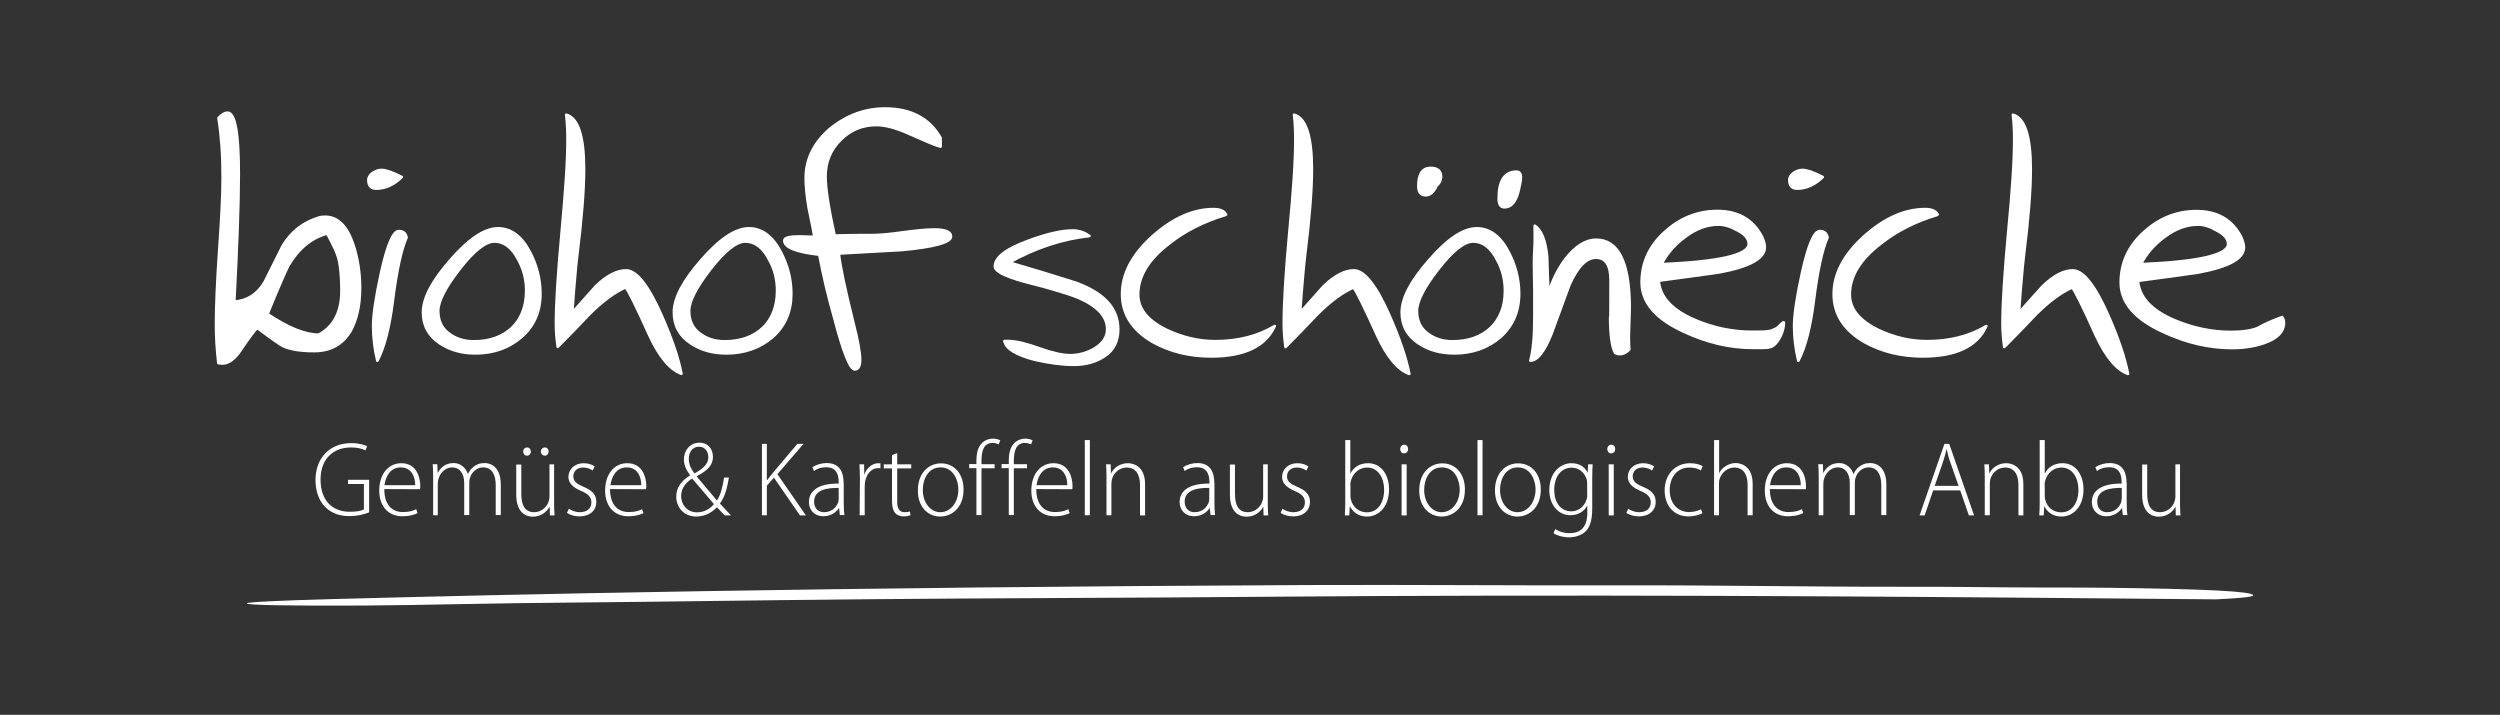 <?xml version="1.0" encoding="utf-8"?>
<!-- Generator: Adobe Illustrator 24.0.3, SVG Export Plug-In . SVG Version: 6.00 Build 0)  -->
<svg version="1.1" id="Ebene_1" xmlns="http://www.w3.org/2000/svg" xmlns:xlink="http://www.w3.org/1999/xlink" x="0px" y="0px"
	 viewBox="0 0 172.98 49.46" style="enable-background:new 0 0 172.98 49.46;" xml:space="preserve">
<rect x="0" y="0" width="172.98" height="49.46" fill="#333333" stroke="none"/>
<style type="text/css">
	.st0{clip-path:url(#SVGID_2_);}
	.st1{opacity:0.88;clip-path:url(#SVGID_4_);}
	.st2{clip-path:url(#SVGID_4_);fill:#FFFFFF;}
	.st3{clip-path:url(#SVGID_4_);fill:none;stroke:#FFFFFF;stroke-width:0.184;stroke-linecap:round;stroke-linejoin:round;}
</style>
<g>
	<defs>
		<rect id="SVGID_1_" x="0" y="0" width="172.98" height="49.46"/>
	</defs>
	<clipPath id="SVGID_2_">
		<use xlink:href="#SVGID_1_"  style="overflow:visible;"/>
	</clipPath>
	<g class="st0">
		<defs>
			<rect id="SVGID_3_" x="0" y="0" width="172.98" height="49.46"/>
		</defs>
		<clipPath id="SVGID_4_">
			<use xlink:href="#SVGID_3_"  style="overflow:visible;"/>
		</clipPath>
		<g class="st1">
			<g>
				<defs>
					<rect id="SVGID_5_" x="-9" y="-7" width="190.98" height="57.46"/>
				</defs>
				<clipPath id="SVGID_6_">
					<use xlink:href="#SVGID_5_"  style="overflow:visible;"/>
				</clipPath>
			</g>
		</g>
		<path class="st2" d="M150.87,32.13h-0.35v2.22c0,0.14-0.03,0.27-0.07,0.38c-0.12,0.34-0.48,0.71-0.99,0.71
			c-0.68,0-0.89-0.54-0.89-1.29v-2.01h-0.35v2.08c0,1.27,0.68,1.53,1.15,1.53c0.6,0,0.98-0.37,1.15-0.68h0.01l0.02,0.59h0.32
			c-0.02-0.26-0.03-0.54-0.03-0.87V32.13z M146.8,34.53c0,0.06-0.01,0.13-0.03,0.21c-0.12,0.35-0.44,0.7-0.99,0.7
			c-0.35,0-0.67-0.22-0.67-0.73c0-0.86,0.99-0.96,1.7-0.95V34.53z M147.14,33.41c0-0.65-0.21-1.37-1.17-1.37
			c-0.32,0-0.69,0.09-0.99,0.29l0.11,0.26c0.24-0.18,0.54-0.26,0.84-0.26c0.8-0.01,0.87,0.66,0.87,1.03v0.1
			c-1.36-0.01-2.06,0.46-2.06,1.29c0,0.48,0.33,0.97,1.01,0.97c0.53,0,0.9-0.3,1.07-0.57h0.01l0.05,0.49h0.32
			c-0.04-0.26-0.05-0.56-0.05-0.83V33.41z M141.47,33.57c0-0.12,0.01-0.21,0.04-0.3c0.15-0.57,0.62-0.92,1.12-0.92
			c0.77,0,1.18,0.72,1.18,1.53c0,0.9-0.43,1.57-1.2,1.57c-0.51,0-0.96-0.32-1.1-0.88c-0.02-0.08-0.03-0.17-0.03-0.25V33.57z
			 M141.13,34.85c0,0.25-0.01,0.57-0.03,0.81h0.31l0.03-0.62h0.01c0.26,0.46,0.65,0.7,1.2,0.7c0.74,0,1.51-0.61,1.51-1.88
			c0-1.08-0.6-1.81-1.44-1.81c-0.58,0-1,0.26-1.23,0.71h-0.01v-2.31h-0.35V34.85z M137.33,35.65h0.35v-2.19
			c0-0.11,0.02-0.23,0.04-0.31c0.13-0.46,0.54-0.8,1.01-0.8c0.7,0,0.93,0.57,0.93,1.2v2.11H140V33.5c0-1.27-0.84-1.45-1.18-1.45
			c-0.56,0-0.98,0.31-1.17,0.7h-0.01l-0.02-0.62h-0.32c0.02,0.27,0.03,0.51,0.03,0.84V35.65z M133.86,33.63l0.57-1.64
			c0.11-0.32,0.18-0.59,0.25-0.89h0.02c0.07,0.29,0.12,0.56,0.25,0.9l0.57,1.62H133.86z M135.63,33.93l0.6,1.73h0.36l-1.72-4.95
			h-0.33l-1.72,4.95h0.35l0.59-1.73H135.63z M125.81,35.65h0.35v-2.18c0-0.12,0.02-0.23,0.05-0.34c0.12-0.42,0.49-0.79,0.94-0.79
			c0.56,0,0.84,0.46,0.84,1.08v2.22h0.35v-2.26c0-0.13,0.02-0.25,0.06-0.35c0.12-0.37,0.47-0.69,0.89-0.69
			c0.6,0,0.88,0.48,0.88,1.23v2.07h0.35v-2.11c0-1.29-0.76-1.49-1.11-1.49c-0.35,0-0.59,0.1-0.8,0.28c-0.13,0.1-0.26,0.26-0.36,0.47
			h-0.01c-0.15-0.44-0.51-0.75-0.98-0.75c-0.56,0-0.89,0.29-1.1,0.68h-0.01l-0.02-0.6h-0.32c0.02,0.27,0.03,0.51,0.03,0.84V35.65z
			 M122.47,33.57c0.07-0.55,0.38-1.23,1.12-1.23c0.79,0,1.01,0.7,1.01,1.23H122.47z M124.95,33.85c0.01-0.07,0.01-0.12,0.01-0.22
			c0-0.52-0.21-1.58-1.32-1.58c-0.88,0-1.53,0.73-1.53,1.9c0,1.04,0.6,1.77,1.59,1.77c0.57,0,0.93-0.14,1.07-0.22l-0.09-0.27
			c-0.19,0.1-0.45,0.2-0.93,0.2c-0.68,0-1.29-0.43-1.29-1.59L124.95,33.85z M118.59,35.65h0.35v-2.17c0-0.14,0.01-0.23,0.04-0.34
			c0.15-0.44,0.54-0.79,1.02-0.79c0.68,0,0.92,0.57,0.92,1.18v2.12h0.35v-2.17c0-1.26-0.84-1.44-1.17-1.44
			c-0.26,0-0.49,0.08-0.68,0.2c-0.2,0.12-0.37,0.29-0.46,0.49h-0.01v-2.28h-0.35V35.65z M117.7,35.24
			c-0.18,0.08-0.44,0.19-0.83,0.19c-0.78,0-1.34-0.6-1.34-1.52c0-0.82,0.46-1.56,1.37-1.56c0.37,0,0.62,0.1,0.79,0.2l0.12-0.29
			c-0.13-0.1-0.47-0.21-0.87-0.21c-1.03,0-1.76,0.78-1.76,1.88c0,1.07,0.65,1.8,1.64,1.8c0.48,0,0.82-0.14,0.98-0.22L117.7,35.24z
			 M112.53,35.49c0.23,0.15,0.54,0.24,0.87,0.24c0.7,0,1.16-0.4,1.16-1.01c0-0.54-0.34-0.81-0.89-1.04c-0.47-0.2-0.7-0.37-0.7-0.73
			c0-0.32,0.24-0.6,0.67-0.6c0.33,0,0.55,0.12,0.67,0.21l0.14-0.29c-0.18-0.12-0.44-0.22-0.76-0.22c-0.65,0-1.06,0.44-1.06,0.95
			c0,0.43,0.32,0.73,0.88,0.97c0.49,0.21,0.71,0.42,0.71,0.8c0,0.37-0.26,0.67-0.8,0.67c-0.31,0-0.58-0.12-0.76-0.24L112.53,35.49z
			 M111.48,31.37c0.18,0,0.28-0.14,0.28-0.3c0-0.17-0.1-0.3-0.27-0.3c-0.16,0-0.28,0.14-0.28,0.3
			C111.21,31.23,111.32,31.37,111.48,31.37L111.48,31.37z M111.66,32.13h-0.35v3.53h0.35V32.13z M109.83,34.22
			c0,0.12-0.02,0.25-0.06,0.37c-0.18,0.51-0.6,0.79-1.04,0.79c-0.78,0-1.19-0.66-1.19-1.48c0-0.93,0.49-1.54,1.2-1.54
			c0.56,0,0.9,0.38,1.04,0.79c0.03,0.1,0.04,0.21,0.04,0.33V34.22z M110.17,33.06c0-0.4,0.01-0.67,0.03-0.93h-0.32l-0.02,0.57h-0.01
			c-0.13-0.28-0.46-0.65-1.12-0.65c-0.74,0-1.53,0.62-1.53,1.87c0,0.98,0.61,1.73,1.45,1.73c0.6,0,0.99-0.31,1.17-0.66h0.01v0.49
			c0,1.04-0.51,1.41-1.22,1.41c-0.43,0-0.77-0.13-1-0.28l-0.12,0.28c0.26,0.18,0.68,0.29,1.07,0.29s0.85-0.12,1.15-0.41
			c0.28-0.28,0.46-0.71,0.46-1.63V33.06z M105,35.44c-0.71,0-1.21-0.7-1.21-1.54c0-0.74,0.38-1.56,1.23-1.56
			c0.9,0,1.23,0.9,1.23,1.53C106.24,34.74,105.72,35.44,105,35.44L105,35.44z M105,35.74c0.75,0,1.61-0.56,1.61-1.87
			c0-1.1-0.65-1.81-1.57-1.81c-0.84,0-1.6,0.65-1.6,1.87C103.44,35.05,104.12,35.74,105,35.74L105,35.74z M102.23,35.65h0.35v-5.2
			h-0.35V35.65z M99.75,35.44c-0.7,0-1.21-0.7-1.21-1.54c0-0.74,0.37-1.56,1.23-1.56c0.9,0,1.23,0.9,1.23,1.53
			C101,34.74,100.48,35.44,99.75,35.44L99.75,35.44z M99.75,35.74c0.75,0,1.61-0.56,1.61-1.87c0-1.1-0.65-1.81-1.56-1.81
			c-0.84,0-1.6,0.65-1.6,1.87C98.19,35.05,98.88,35.74,99.75,35.74L99.75,35.74z M97.15,31.37c0.18,0,0.28-0.14,0.28-0.3
			c0-0.17-0.1-0.3-0.27-0.3c-0.16,0-0.28,0.14-0.28,0.3C96.88,31.23,96.99,31.37,97.15,31.37L97.15,31.37z M97.33,32.13h-0.35v3.53
			h0.35V32.13z M93.43,33.57c0-0.12,0.01-0.21,0.04-0.3c0.15-0.57,0.62-0.92,1.12-0.92c0.77,0,1.18,0.72,1.18,1.53
			c0,0.9-0.43,1.57-1.2,1.57c-0.51,0-0.95-0.32-1.1-0.88c-0.02-0.08-0.03-0.17-0.03-0.25V33.57z M93.08,34.85
			c0,0.25-0.01,0.57-0.03,0.81h0.31l0.03-0.62h0.01c0.26,0.46,0.65,0.7,1.2,0.7c0.74,0,1.51-0.61,1.51-1.88
			c0-1.08-0.6-1.81-1.44-1.81c-0.58,0-1,0.26-1.23,0.71h-0.01v-2.31h-0.35V34.85z M88.61,35.49c0.23,0.15,0.54,0.24,0.87,0.24
			c0.7,0,1.16-0.4,1.16-1.01c0-0.54-0.35-0.81-0.89-1.04c-0.47-0.2-0.7-0.37-0.7-0.73c0-0.32,0.24-0.6,0.67-0.6
			c0.33,0,0.55,0.12,0.67,0.21l0.14-0.29c-0.18-0.12-0.44-0.22-0.76-0.22c-0.65,0-1.06,0.44-1.06,0.95c0,0.43,0.31,0.73,0.87,0.97
			c0.49,0.21,0.71,0.42,0.71,0.8c0,0.37-0.26,0.67-0.8,0.67c-0.31,0-0.58-0.12-0.76-0.24L88.61,35.49z M87.74,32.13H87.4v2.22
			c0,0.14-0.03,0.27-0.07,0.38c-0.12,0.34-0.49,0.71-0.99,0.71c-0.68,0-0.89-0.54-0.89-1.29v-2.01H85.1v2.08
			c0,1.27,0.68,1.53,1.15,1.53c0.6,0,0.99-0.37,1.15-0.68h0.01l0.02,0.59h0.32c-0.02-0.26-0.03-0.54-0.03-0.87V32.13z M83.67,34.53
			c0,0.06-0.01,0.13-0.03,0.21c-0.12,0.35-0.44,0.7-0.99,0.7c-0.35,0-0.68-0.22-0.68-0.73c0-0.86,0.99-0.96,1.7-0.95V34.53z
			 M84.02,33.41c0-0.65-0.21-1.37-1.17-1.37c-0.32,0-0.69,0.09-0.99,0.29l0.11,0.26c0.24-0.18,0.54-0.26,0.84-0.26
			c0.8-0.01,0.87,0.66,0.87,1.03v0.1c-1.36-0.01-2.06,0.46-2.06,1.29c0,0.48,0.33,0.97,1.01,0.97c0.53,0,0.9-0.3,1.07-0.57h0.01
			l0.05,0.49h0.32c-0.04-0.26-0.05-0.56-0.05-0.83V33.41z M76.55,35.65h0.35v-2.19c0-0.11,0.02-0.23,0.04-0.31
			c0.13-0.46,0.54-0.8,1.01-0.8c0.7,0,0.93,0.57,0.93,1.2v2.11h0.35V33.5c0-1.27-0.84-1.45-1.18-1.45c-0.56,0-0.98,0.31-1.17,0.7
			h-0.01l-0.02-0.62h-0.32c0.02,0.27,0.03,0.51,0.03,0.84V35.65z M75.06,35.65h0.35v-5.2h-0.35V35.65z M71.72,33.57
			c0.07-0.55,0.38-1.23,1.12-1.23c0.79,0,1.01,0.7,1.01,1.23H71.72z M74.2,33.85c0.01-0.07,0.01-0.12,0.01-0.22
			c0-0.52-0.21-1.58-1.32-1.58c-0.88,0-1.53,0.73-1.53,1.9c0,1.04,0.6,1.77,1.59,1.77c0.57,0,0.93-0.14,1.06-0.22l-0.09-0.27
			c-0.19,0.1-0.45,0.2-0.93,0.2c-0.68,0-1.29-0.43-1.29-1.59L74.2,33.85z M70.15,35.65v-3.25h0.91v-0.28h-0.91v-0.21
			c0-0.66,0.13-1.26,0.76-1.26c0.21,0,0.34,0.05,0.43,0.09l0.11-0.27c-0.1-0.06-0.29-0.12-0.51-0.12c-0.26,0-0.54,0.09-0.76,0.31
			c-0.29,0.29-0.38,0.72-0.38,1.25v0.2h-0.5v0.28h0.5v3.25H70.15z M67.91,35.65v-3.25h0.91v-0.28h-0.91v-0.21
			c0-0.66,0.13-1.26,0.76-1.26c0.21,0,0.34,0.05,0.43,0.09l0.11-0.27c-0.1-0.06-0.29-0.12-0.51-0.12c-0.26,0-0.54,0.09-0.76,0.31
			c-0.29,0.29-0.38,0.72-0.38,1.25v0.2h-0.5v0.28h0.5v3.25H67.91z M65.06,35.44c-0.71,0-1.21-0.7-1.21-1.54
			c0-0.74,0.37-1.56,1.23-1.56c0.9,0,1.23,0.9,1.23,1.53C66.31,34.74,65.79,35.44,65.06,35.44L65.06,35.44z M65.06,35.74
			c0.75,0,1.61-0.56,1.61-1.87c0-1.1-0.65-1.81-1.56-1.81c-0.84,0-1.6,0.65-1.6,1.87C63.5,35.05,64.18,35.74,65.06,35.74
			L65.06,35.74z M61.72,31.49v0.64h-0.57v0.28h0.57v2.24c0,0.37,0.06,0.65,0.21,0.84c0.14,0.16,0.35,0.24,0.6,0.24
			c0.2,0,0.36-0.04,0.47-0.08l-0.04-0.26c-0.09,0.03-0.21,0.05-0.38,0.05c-0.35,0-0.5-0.26-0.5-0.72v-2.31h0.97v-0.28h-0.97v-0.78
			L61.72,31.49z M59.48,35.65h0.35v-1.96c0-0.11,0.01-0.23,0.02-0.33c0.1-0.55,0.43-0.97,0.91-0.97c0.06,0,0.1,0,0.16,0.01v-0.34
			c-0.04-0.01-0.09-0.01-0.13-0.01c-0.47,0-0.83,0.35-0.98,0.78H59.8l-0.01-0.7h-0.32c0.01,0.33,0.03,0.69,0.03,1.03L59.48,35.65z
			 M58.03,34.53c0,0.06-0.01,0.13-0.03,0.21c-0.12,0.35-0.44,0.7-0.99,0.7c-0.35,0-0.68-0.22-0.68-0.73c0-0.86,0.99-0.96,1.7-0.95
			V34.53z M58.37,33.41c0-0.65-0.21-1.37-1.17-1.37c-0.32,0-0.69,0.09-0.99,0.29l0.11,0.26c0.24-0.18,0.54-0.26,0.84-0.26
			c0.8-0.01,0.87,0.66,0.87,1.03v0.1c-1.36-0.01-2.06,0.46-2.06,1.29c0,0.48,0.33,0.97,1.01,0.97c0.53,0,0.9-0.3,1.07-0.57h0.01
			l0.05,0.49h0.32c-0.04-0.26-0.05-0.56-0.05-0.83V33.41z M52.72,35.65h0.34V33.6l0.49-0.55l1.8,2.61h0.41l-1.97-2.85l1.81-2.1
			h-0.43l-1.67,1.98c-0.13,0.16-0.27,0.33-0.41,0.52h-0.03v-2.5h-0.34V35.65z M48.36,30.91c0.46,0,0.65,0.38,0.65,0.73
			c0,0.49-0.39,0.8-0.96,1.12c-0.21-0.29-0.39-0.59-0.39-1C47.66,31.3,47.9,30.91,48.36,30.91L48.36,30.91z M48.22,35.45
			c-0.63,0-1.09-0.49-1.09-1.14c0-0.63,0.46-1.01,0.76-1.2c0.59,0.7,1.2,1.39,1.51,1.77C49.13,35.21,48.72,35.45,48.22,35.45
			L48.22,35.45z M50.57,35.65c-0.31-0.34-0.54-0.57-0.76-0.81c0.32-0.42,0.51-1.04,0.62-1.8H50.1c-0.1,0.68-0.24,1.2-0.49,1.59
			c-0.39-0.45-0.93-1.1-1.4-1.66v-0.02c0.81-0.42,1.12-0.81,1.12-1.34c0-0.61-0.41-0.98-0.92-0.98c-0.7,0-1.09,0.57-1.09,1.16
			c0,0.36,0.15,0.72,0.43,1.09l-0.01,0.02c-0.55,0.34-0.95,0.8-0.95,1.46c0,0.76,0.55,1.38,1.37,1.38c0.5,0,0.98-0.17,1.45-0.64
			c0.24,0.25,0.38,0.4,0.53,0.56H50.57z M42.24,33.57c0.07-0.55,0.38-1.23,1.12-1.23c0.79,0,1.01,0.7,1.01,1.23H42.24z M44.71,33.85
			c0.01-0.07,0.01-0.12,0.01-0.22c0-0.52-0.21-1.58-1.32-1.58c-0.88,0-1.53,0.73-1.53,1.9c0,1.04,0.6,1.77,1.59,1.77
			c0.57,0,0.92-0.14,1.06-0.22l-0.09-0.27c-0.19,0.1-0.45,0.2-0.93,0.2c-0.68,0-1.29-0.43-1.29-1.59L44.71,33.85z M39.23,35.49
			c0.23,0.15,0.54,0.24,0.87,0.24c0.7,0,1.16-0.4,1.16-1.01c0-0.54-0.34-0.81-0.89-1.04c-0.47-0.2-0.7-0.37-0.7-0.73
			c0-0.32,0.24-0.6,0.67-0.6c0.33,0,0.55,0.12,0.67,0.21l0.14-0.29c-0.18-0.12-0.44-0.22-0.76-0.22c-0.65,0-1.06,0.44-1.06,0.95
			c0,0.43,0.32,0.73,0.88,0.97c0.49,0.21,0.71,0.42,0.71,0.8c0,0.37-0.26,0.67-0.8,0.67c-0.31,0-0.58-0.12-0.76-0.24L39.23,35.49z
			 M37.69,31.53c0.17,0,0.27-0.14,0.27-0.29c0-0.16-0.11-0.28-0.26-0.28c-0.15,0-0.28,0.13-0.28,0.28
			C37.42,31.39,37.53,31.53,37.69,31.53L37.69,31.53z M36.47,31.53c0.16,0,0.26-0.14,0.26-0.29c0-0.16-0.11-0.28-0.26-0.28
			c-0.16,0-0.27,0.13-0.27,0.28C36.2,31.39,36.3,31.53,36.47,31.53L36.47,31.53z M38.37,32.13h-0.35v2.22
			c0,0.14-0.03,0.27-0.07,0.38c-0.12,0.34-0.48,0.71-0.99,0.71c-0.68,0-0.89-0.54-0.89-1.29v-2.01h-0.35v2.08
			c0,1.27,0.68,1.53,1.15,1.53c0.6,0,0.98-0.37,1.15-0.68h0.01l0.02,0.59h0.32c-0.02-0.26-0.03-0.54-0.03-0.87V32.13z M29.94,35.65
			h0.35v-2.18c0-0.12,0.02-0.23,0.05-0.34c0.12-0.42,0.49-0.79,0.94-0.79c0.56,0,0.84,0.46,0.84,1.08v2.22h0.35v-2.26
			c0-0.13,0.02-0.25,0.06-0.35c0.12-0.37,0.47-0.69,0.89-0.69c0.6,0,0.88,0.48,0.88,1.23v2.07h0.35v-2.11
			c0-1.29-0.76-1.49-1.11-1.49c-0.35,0-0.59,0.1-0.8,0.28c-0.13,0.1-0.26,0.26-0.36,0.47h-0.01c-0.15-0.44-0.51-0.75-0.98-0.75
			c-0.56,0-0.89,0.29-1.1,0.68h-0.01l-0.02-0.6h-0.32c0.02,0.27,0.03,0.51,0.03,0.84V35.65z M26.6,33.57
			c0.07-0.55,0.38-1.23,1.12-1.23c0.79,0,1.01,0.7,1.01,1.23H26.6z M29.07,33.85c0.01-0.07,0.01-0.12,0.01-0.22
			c0-0.52-0.21-1.58-1.31-1.58c-0.88,0-1.53,0.73-1.53,1.9c0,1.04,0.6,1.77,1.59,1.77c0.57,0,0.93-0.14,1.06-0.22l-0.09-0.27
			c-0.19,0.1-0.45,0.2-0.93,0.2c-0.68,0-1.28-0.43-1.28-1.59L29.07,33.85z M25.53,33.2h-1.45v0.29h1.1v1.76
			c-0.17,0.09-0.48,0.16-0.97,0.16c-1.23,0-2.03-0.79-2.03-2.23c0-1.38,0.83-2.22,2.11-2.22c0.45,0,0.76,0.09,1,0.2l0.11-0.29
			c-0.18-0.09-0.59-0.21-1.09-0.21c-1.57,0-2.48,1.11-2.48,2.55c0,0.82,0.27,1.48,0.67,1.87c0.48,0.47,1.06,0.63,1.67,0.63
			c0.63,0,1.12-0.16,1.37-0.26V33.2z"/>
		<path class="st2" d="M23.63,20.11c0,1.47-0.53,2.49-1.58,3.05c-0.94,0-2.12-0.48-3.54-1.43c0.38-0.93,0.69-1.68,0.93-2.23
			c0.24-0.55,0.41-0.92,0.5-1.1c0.71-1.21,1.61-1.95,2.7-2.24c0.22,0.41,0.4,0.77,0.54,1.07c0.14,0.31,0.23,0.57,0.28,0.8
			c0.05,0.23,0.09,0.51,0.12,0.86C23.61,19.23,23.63,19.64,23.63,20.11 M24.91,19.93c0-1.08-0.16-2.09-0.47-3.02
			c-0.43-1.28-1.08-1.91-1.94-1.91c-0.18,0-0.34,0.02-0.45,0.06c-1.06,0.32-1.89,0.97-2.48,1.94c-0.21,0.42-0.42,0.84-0.63,1.26
			c-0.21,0.42-0.42,0.84-0.63,1.26c-0.5,0.84-1.2,1.29-2.1,1.35c0.2-3.84,0.31-6.8,0.31-8.88c0-2.79-0.26-4.19-0.77-4.19
			c-0.2,0-0.41,0.12-0.63,0.37c0.1,0.61,0.17,1.26,0.22,1.95c0.05,0.69,0.07,1.42,0.07,2.21c0,0.56-0.02,1.25-0.06,2.08
			c-0.04,0.83-0.1,1.81-0.18,2.93c-0.15,2.22-0.22,3.89-0.22,5.01c0,0.5,0.01,0.98,0.04,1.43c0.03,0.46,0.07,0.91,0.12,1.34
			c0.05,0.01,0.1,0.02,0.15,0.02c0.05,0,0.1,0.01,0.15,0.01c0.42,0,0.85-0.33,1.28-0.98c0.57-0.85,0.94-1.34,1.11-1.48
			c0.5,0.37,0.89,0.66,1.19,0.87c0.3,0.21,0.5,0.34,0.61,0.39c0.47,0.22,1.18,0.34,2.15,0.34c1.12,0,1.96-0.47,2.51-1.4
			C24.69,22.11,24.91,21.13,24.91,19.93"/>
		<path class="st3" d="M23.63,20.11c0,1.47-0.53,2.49-1.58,3.05c-0.94,0-2.12-0.48-3.54-1.43c0.38-0.93,0.69-1.68,0.93-2.23
			c0.24-0.55,0.41-0.92,0.5-1.1c0.71-1.21,1.61-1.95,2.7-2.24c0.22,0.41,0.4,0.77,0.54,1.07c0.14,0.31,0.23,0.57,0.28,0.8
			c0.05,0.23,0.09,0.51,0.12,0.86C23.61,19.23,23.63,19.64,23.63,20.11z M24.91,19.93c0-1.08-0.16-2.09-0.47-3.02
			c-0.43-1.28-1.08-1.91-1.94-1.91c-0.18,0-0.34,0.02-0.45,0.06c-1.06,0.32-1.89,0.97-2.48,1.94c-0.21,0.42-0.42,0.84-0.63,1.26
			c-0.21,0.42-0.42,0.84-0.63,1.26c-0.5,0.84-1.2,1.29-2.1,1.35c0.2-3.84,0.31-6.8,0.31-8.88c0-2.79-0.26-4.19-0.77-4.19
			c-0.2,0-0.41,0.12-0.63,0.37c0.1,0.61,0.17,1.26,0.22,1.95c0.05,0.69,0.07,1.42,0.07,2.21c0,0.56-0.02,1.25-0.06,2.08
			c-0.04,0.83-0.1,1.81-0.18,2.93c-0.15,2.22-0.22,3.89-0.22,5.01c0,0.5,0.01,0.98,0.04,1.43c0.03,0.46,0.07,0.91,0.12,1.34
			c0.05,0.01,0.1,0.02,0.15,0.02c0.05,0,0.1,0.01,0.15,0.01c0.42,0,0.85-0.33,1.28-0.98c0.57-0.85,0.94-1.34,1.11-1.48
			c0.5,0.37,0.89,0.66,1.19,0.87c0.3,0.21,0.5,0.34,0.61,0.39c0.47,0.22,1.18,0.34,2.15,0.34c1.12,0,1.96-0.47,2.51-1.4
			C24.69,22.11,24.91,21.13,24.91,19.93z"/>
		<path class="st2" d="M26.39,11.76c-0.11,0-0.21,0.02-0.32,0.06c-0.11,0.04-0.2,0.09-0.29,0.15c-0.09,0.06-0.16,0.14-0.21,0.22
			c-0.05,0.08-0.08,0.17-0.08,0.26c0,0.4,0.18,0.6,0.54,0.6c0.64,0,1.23-0.27,1.77-0.8C27.16,11.92,26.69,11.76,26.39,11.76"/>
		<path class="st3" d="M26.39,11.76c-0.11,0-0.21,0.02-0.32,0.06c-0.11,0.04-0.2,0.09-0.29,0.15c-0.09,0.06-0.16,0.14-0.21,0.22
			c-0.05,0.08-0.08,0.17-0.08,0.26c0,0.4,0.18,0.6,0.54,0.6c0.64,0,1.23-0.27,1.77-0.8C27.16,11.92,26.69,11.76,26.39,11.76z"/>
		<path class="st2" d="M27.59,15.99c-0.39,0-0.8,0.97-1.23,2.92c-0.36,1.66-0.54,2.87-0.54,3.65c0,0.8,0.1,1.6,0.29,2.4
			c0.49-0.93,0.85-2.34,1.08-4.22c0.26-2.03,0.57-3.46,0.94-4.31C28.07,16.13,27.89,15.99,27.59,15.99"/>
		<path class="st3" d="M27.59,15.99c-0.39,0-0.8,0.97-1.23,2.92c-0.36,1.66-0.54,2.87-0.54,3.65c0,0.8,0.1,1.6,0.29,2.4
			c0.49-0.93,0.85-2.34,1.08-4.22c0.26-2.03,0.57-3.46,0.94-4.31C28.07,16.13,27.89,15.99,27.59,15.99z"/>
		<path class="st2" d="M36.41,20.11c0,0.56-0.09,1.05-0.26,1.48c-0.17,0.43-0.41,0.8-0.73,1.1c-0.32,0.3-0.7,0.53-1.14,0.69
			c-0.44,0.16-0.94,0.24-1.5,0.24c-0.67,0-1.25-0.18-1.74-0.56c-0.48-0.36-0.72-0.88-0.72-1.55c0-0.65,0.49-1.62,1.48-2.89
			c0.99-1.28,1.8-1.91,2.41-1.91c0.67,0,1.22,0.42,1.65,1.26C36.23,18.62,36.41,19.34,36.41,20.11 M37.39,20.33
			c0-1-0.24-1.96-0.72-2.88c-0.57-1.1-1.31-1.65-2.21-1.65c-0.93,0-2.02,0.73-3.29,2.19c-1.27,1.44-1.9,2.65-1.9,3.62
			c0,0.92,0.39,1.63,1.17,2.15c0.69,0.46,1.51,0.69,2.45,0.69c1.26,0,2.32-0.38,3.18-1.12C36.96,22.56,37.39,21.56,37.39,20.33"/>
		<path class="st3" d="M36.41,20.11c0,0.56-0.09,1.05-0.26,1.48c-0.17,0.43-0.41,0.8-0.73,1.1c-0.32,0.3-0.7,0.53-1.14,0.69
			c-0.44,0.16-0.94,0.24-1.5,0.24c-0.67,0-1.25-0.18-1.74-0.56c-0.48-0.36-0.72-0.88-0.72-1.55c0-0.65,0.49-1.62,1.48-2.89
			c0.99-1.28,1.8-1.91,2.41-1.91c0.67,0,1.22,0.42,1.65,1.26C36.23,18.62,36.41,19.34,36.41,20.11z M37.39,20.33
			c0-1-0.24-1.96-0.72-2.88c-0.57-1.1-1.31-1.65-2.21-1.65c-0.93,0-2.02,0.73-3.29,2.19c-1.27,1.44-1.9,2.65-1.9,3.62
			c0,0.92,0.39,1.63,1.17,2.15c0.69,0.46,1.51,0.69,2.45,0.69c1.26,0,2.32-0.38,3.18-1.12C36.96,22.56,37.39,21.56,37.39,20.33z"/>
		<path class="st2" d="M45.75,21.76c-0.91-2.04-1.72-3.05-2.43-3.05c-0.63,0-1.33,0.36-2.08,1.08c-0.28,0.31-0.56,0.62-0.82,0.92
			c-0.27,0.3-0.54,0.6-0.81,0.91v-0.19c0.06-0.83,0.11-1.55,0.17-2.16c0.05-0.61,0.1-1.12,0.15-1.53c0.32-2.57,0.48-4.58,0.48-6.03
			c0-2.29-0.41-3.55-1.23-3.77c0.06,0.52,0.09,1.08,0.09,1.7c0,0.71-0.03,1.6-0.1,2.65C39.1,13.34,39,14.58,38.87,16
			c-0.26,2.83-0.4,4.94-0.4,6.36c0,0.27,0.01,0.54,0.03,0.81c0.02,0.27,0.05,0.54,0.09,0.83c0.37-0.37,0.74-0.75,1.1-1.12
			c0.37-0.38,0.73-0.76,1.09-1.14c0.9-0.9,1.73-1.51,2.51-1.86c0.11,0.14,0.3,0.48,0.57,1.03c0.27,0.55,0.63,1.31,1.07,2.29
			c0.69,1.49,1.43,2.38,2.22,2.66C46.94,24.75,46.47,23.39,45.75,21.76"/>
		<path class="st3" d="M45.75,21.76c-0.91-2.04-1.72-3.05-2.43-3.05c-0.63,0-1.33,0.36-2.08,1.08c-0.28,0.31-0.56,0.62-0.82,0.92
			c-0.27,0.3-0.54,0.6-0.81,0.91v-0.19c0.06-0.83,0.11-1.55,0.17-2.16c0.05-0.61,0.1-1.12,0.15-1.53c0.32-2.57,0.48-4.58,0.48-6.03
			c0-2.29-0.41-3.55-1.23-3.77c0.06,0.52,0.09,1.08,0.09,1.7c0,0.71-0.03,1.6-0.1,2.65C39.1,13.34,39,14.58,38.87,16
			c-0.26,2.83-0.4,4.94-0.4,6.36c0,0.27,0.01,0.54,0.03,0.81c0.02,0.27,0.05,0.54,0.09,0.83c0.37-0.37,0.74-0.75,1.1-1.12
			c0.37-0.38,0.73-0.76,1.09-1.14c0.9-0.9,1.73-1.51,2.51-1.86c0.11,0.14,0.3,0.48,0.57,1.03c0.27,0.55,0.63,1.31,1.07,2.29
			c0.69,1.49,1.43,2.38,2.22,2.66C46.94,24.75,46.47,23.39,45.75,21.76z"/>
		<path class="st2" d="M53.77,20.11c0,0.56-0.09,1.05-0.26,1.48c-0.17,0.43-0.41,0.8-0.73,1.1c-0.32,0.3-0.7,0.53-1.14,0.69
			c-0.44,0.16-0.94,0.24-1.5,0.24c-0.67,0-1.25-0.18-1.74-0.56c-0.48-0.36-0.72-0.88-0.72-1.55c0-0.65,0.49-1.62,1.48-2.89
			c0.99-1.28,1.8-1.91,2.41-1.91c0.67,0,1.22,0.42,1.65,1.26C53.59,18.62,53.77,19.34,53.77,20.11 M54.75,20.33
			c0-1-0.24-1.96-0.72-2.88c-0.57-1.1-1.31-1.65-2.21-1.65c-0.93,0-2.02,0.73-3.29,2.19c-1.27,1.44-1.9,2.65-1.9,3.62
			c0,0.92,0.39,1.63,1.17,2.15c0.69,0.46,1.51,0.69,2.46,0.69c1.26,0,2.32-0.38,3.19-1.12C54.32,22.56,54.75,21.56,54.75,20.33"/>
		<path class="st3" d="M53.77,20.11c0,0.56-0.09,1.05-0.26,1.48c-0.17,0.43-0.41,0.8-0.73,1.1c-0.32,0.3-0.7,0.53-1.14,0.69
			c-0.44,0.16-0.94,0.24-1.5,0.24c-0.67,0-1.25-0.18-1.74-0.56c-0.48-0.36-0.72-0.88-0.72-1.55c0-0.65,0.49-1.62,1.48-2.89
			c0.99-1.28,1.8-1.91,2.41-1.91c0.67,0,1.22,0.42,1.65,1.26C53.59,18.62,53.77,19.34,53.77,20.11z M54.75,20.33
			c0-1-0.24-1.96-0.72-2.88c-0.57-1.1-1.31-1.65-2.21-1.65c-0.93,0-2.02,0.73-3.29,2.19c-1.27,1.44-1.9,2.65-1.9,3.62
			c0,0.92,0.39,1.63,1.17,2.15c0.69,0.46,1.51,0.69,2.46,0.69c1.26,0,2.32-0.38,3.19-1.12C54.32,22.56,54.75,21.56,54.75,20.33z"/>
		<path class="st2" d="M64.66,15.88c-0.25,0-0.56,0.02-0.93,0.05c-0.37,0.03-0.8,0.09-1.29,0.15c-0.5,0.07-0.93,0.12-1.29,0.15
			c-0.36,0.03-0.67,0.04-0.92,0.04c-0.65,0-1.18,0-1.59,0.01c-0.41,0.01-0.71,0.01-0.89,0.02c-0.42-1.92-0.63-3.28-0.63-4.09
			c0-0.99,0.34-1.83,1.02-2.51c0.68-0.7,1.52-1.05,2.51-1.05c0.6,0,1.35,0.2,2.24,0.6c0.58,0.25,1.04,0.46,1.4,0.61
			c0.36,0.15,0.62,0.25,0.79,0.28v-0.6c-0.77-1.35-2.05-2.03-3.84-2.03c-1.36,0-2.61,0.45-3.74,1.34c-1.17,0.98-1.75,2.14-1.75,3.48
			c0,0.27,0.02,0.58,0.05,0.91c0.03,0.34,0.09,0.71,0.15,1.12c0.24,1.15,0.38,1.83,0.39,2.03c-0.28-0.01-0.51-0.02-0.68-0.02
			c-0.17-0.01-0.28-0.01-0.34-0.01c-0.7,0-1.05,0.09-1.05,0.28c0,0.48,0.81,0.8,2.42,0.98c0.27,1.45,0.62,2.93,1.05,4.43
			c0.61,2.34,1.08,3.51,1.4,3.51c0.24,0,0.37-0.22,0.37-0.66c0-0.51-0.15-1.34-0.45-2.51c-0.6-2.42-0.94-4.03-1.02-4.85
			c0.73-0.04,1.45-0.08,2.17-0.12c0.72-0.04,1.44-0.08,2.17-0.12c2.28-0.21,3.42-0.53,3.42-0.94C65.8,16.05,65.42,15.88,64.66,15.88
			"/>
		<path class="st3" d="M64.66,15.88c-0.25,0-0.56,0.02-0.93,0.05c-0.37,0.03-0.8,0.09-1.29,0.15c-0.5,0.07-0.93,0.12-1.29,0.15
			c-0.36,0.03-0.67,0.04-0.92,0.04c-0.65,0-1.18,0-1.59,0.01c-0.41,0.01-0.71,0.01-0.89,0.02c-0.42-1.92-0.63-3.28-0.63-4.09
			c0-0.99,0.34-1.83,1.02-2.51c0.68-0.7,1.52-1.05,2.51-1.05c0.6,0,1.35,0.2,2.24,0.6c0.58,0.25,1.04,0.46,1.4,0.61
			c0.36,0.15,0.62,0.25,0.79,0.28v-0.6c-0.77-1.35-2.05-2.03-3.84-2.03c-1.36,0-2.61,0.45-3.74,1.34c-1.17,0.98-1.75,2.14-1.75,3.48
			c0,0.27,0.02,0.58,0.05,0.91c0.03,0.34,0.09,0.71,0.15,1.12c0.24,1.15,0.38,1.83,0.39,2.03c-0.28-0.01-0.51-0.02-0.68-0.02
			c-0.17-0.01-0.28-0.01-0.34-0.01c-0.7,0-1.05,0.09-1.05,0.28c0,0.48,0.81,0.8,2.42,0.98c0.27,1.45,0.62,2.93,1.05,4.43
			c0.61,2.34,1.08,3.51,1.4,3.51c0.24,0,0.37-0.22,0.37-0.66c0-0.51-0.15-1.34-0.45-2.51c-0.6-2.42-0.94-4.03-1.02-4.85
			c0.73-0.04,1.45-0.08,2.17-0.12c0.72-0.04,1.44-0.08,2.17-0.12c2.28-0.21,3.42-0.53,3.42-0.94C65.8,16.05,65.42,15.88,64.66,15.88
			z"/>
		<path class="st2" d="M74.46,19.57c-0.77-0.24-1.54-0.48-2.31-0.72c-0.77-0.23-1.54-0.46-2.32-0.69c1.84-1.02,3.69-1.63,5.55-1.83
			c-0.34-0.25-0.73-0.38-1.15-0.38c-0.79,0-1.83,0.24-3.11,0.72c-1.52,0.56-2.28,1.14-2.28,1.77c0,0.32,0.67,0.67,2,1.04
			c1.01,0.25,1.83,0.48,2.45,0.67c0.62,0.19,1.06,0.34,1.32,0.45c1.33,0.58,2,1.3,2,2.18c0,0.55-0.31,1-0.92,1.36
			c-0.52,0.29-1.07,0.44-1.65,0.44c-0.51,0-1.22-0.16-2.13-0.48c-0.91-0.33-1.62-0.5-2.15-0.5h-0.26c0.11,0.53,0.8,0.95,2.09,1.29
			c1.02,0.23,1.92,0.35,2.7,0.35c0.84,0,1.56-0.2,2.16-0.61c0.61-0.41,0.92-1.02,0.92-1.84C77.37,21.34,76.4,20.28,74.46,19.57"/>
		<path class="st3" d="M74.46,19.57c-0.77-0.24-1.54-0.48-2.31-0.72c-0.77-0.23-1.54-0.46-2.32-0.69c1.84-1.02,3.69-1.63,5.55-1.83
			c-0.34-0.25-0.73-0.38-1.15-0.38c-0.79,0-1.83,0.24-3.11,0.72c-1.52,0.56-2.28,1.14-2.28,1.77c0,0.32,0.67,0.67,2,1.04
			c1.01,0.25,1.83,0.48,2.45,0.67c0.62,0.19,1.06,0.34,1.32,0.45c1.33,0.58,2,1.3,2,2.18c0,0.55-0.31,1-0.92,1.36
			c-0.52,0.29-1.07,0.44-1.65,0.44c-0.51,0-1.22-0.16-2.13-0.48c-0.91-0.33-1.62-0.5-2.15-0.5h-0.26c0.11,0.53,0.8,0.95,2.09,1.29
			c1.02,0.23,1.92,0.35,2.7,0.35c0.84,0,1.56-0.2,2.16-0.61c0.61-0.41,0.92-1.02,0.92-1.84C77.37,21.34,76.4,20.28,74.46,19.57z"/>
		<path class="st2" d="M84.08,23.61c-1.13,0-2.24-0.26-3.33-0.77c-1.33-0.64-2-1.46-2-2.46c0-1.27,0.72-2.44,2.16-3.54
			c1.1-0.87,2.4-1.52,3.89-1.97l0.03-0.03c-0.13-0.24-0.41-0.37-0.86-0.37c-1.42,0-2.83,0.63-4.24,1.89
			c-1.39,1.26-2.09,2.59-2.09,3.99c0,1.39,0.71,2.5,2.13,3.32c1.19,0.66,2.53,0.99,4.03,0.99c2.3,0,3.77-0.7,4.4-2.1
			C87.03,23.26,85.66,23.61,84.08,23.61"/>
		<path class="st3" d="M84.08,23.61c-1.13,0-2.24-0.26-3.33-0.77c-1.33-0.64-2-1.46-2-2.46c0-1.27,0.72-2.44,2.16-3.54
			c1.1-0.87,2.4-1.52,3.89-1.97l0.03-0.03c-0.13-0.24-0.41-0.37-0.86-0.37c-1.42,0-2.83,0.63-4.24,1.89
			c-1.39,1.26-2.09,2.59-2.09,3.99c0,1.39,0.71,2.5,2.13,3.32c1.19,0.66,2.53,0.99,4.03,0.99c2.3,0,3.77-0.7,4.4-2.1
			C87.03,23.26,85.66,23.61,84.08,23.61z"/>
		<path class="st2" d="M96.11,21.76c-0.91-2.04-1.72-3.05-2.43-3.05c-0.63,0-1.33,0.36-2.08,1.08c-0.28,0.31-0.56,0.62-0.82,0.92
			c-0.27,0.3-0.54,0.6-0.81,0.91v-0.19c0.06-0.83,0.11-1.55,0.17-2.16c0.05-0.61,0.1-1.12,0.15-1.53c0.32-2.57,0.48-4.58,0.48-6.03
			c0-2.29-0.41-3.55-1.23-3.77c0.06,0.52,0.09,1.08,0.09,1.7c0,0.71-0.03,1.6-0.1,2.65c-0.07,1.06-0.17,2.3-0.31,3.72
			c-0.26,2.83-0.39,4.94-0.39,6.36c0,0.27,0.01,0.54,0.03,0.81c0.02,0.27,0.05,0.54,0.09,0.83c0.37-0.37,0.74-0.75,1.1-1.12
			c0.37-0.38,0.73-0.76,1.09-1.14c0.9-0.9,1.73-1.51,2.51-1.86c0.11,0.14,0.3,0.48,0.57,1.03c0.27,0.55,0.63,1.31,1.07,2.29
			c0.69,1.49,1.43,2.38,2.22,2.66C97.3,24.75,96.83,23.39,96.11,21.76"/>
		<path class="st3" d="M96.11,21.76c-0.91-2.04-1.72-3.05-2.43-3.05c-0.63,0-1.33,0.36-2.08,1.08c-0.28,0.31-0.56,0.62-0.82,0.92
			c-0.27,0.3-0.54,0.6-0.81,0.91v-0.19c0.06-0.83,0.11-1.55,0.17-2.16c0.05-0.61,0.1-1.12,0.15-1.53c0.32-2.57,0.48-4.58,0.48-6.03
			c0-2.29-0.41-3.55-1.23-3.77c0.06,0.52,0.09,1.08,0.09,1.7c0,0.71-0.03,1.6-0.1,2.65c-0.07,1.06-0.17,2.3-0.31,3.72
			c-0.26,2.83-0.39,4.94-0.39,6.36c0,0.27,0.01,0.54,0.03,0.81c0.02,0.27,0.05,0.54,0.09,0.83c0.37-0.37,0.74-0.75,1.1-1.12
			c0.37-0.38,0.73-0.76,1.09-1.14c0.9-0.9,1.73-1.51,2.51-1.86c0.11,0.14,0.3,0.48,0.57,1.03c0.27,0.55,0.63,1.31,1.07,2.29
			c0.69,1.49,1.43,2.38,2.22,2.66C97.3,24.75,96.83,23.39,96.11,21.76z"/>
		<path class="st2" d="M104.93,11.88c-0.82,0-1.23,0.62-1.23,1.86c0,0.4,0.13,0.6,0.39,0.6c0.5,0,0.83-0.42,1.01-1.26
			c0.09-0.38,0.13-0.64,0.13-0.77C105.24,12.02,105.14,11.88,104.93,11.88"/>
		<path class="st3" d="M104.93,11.88c-0.82,0-1.23,0.62-1.23,1.86c0,0.4,0.13,0.6,0.39,0.6c0.5,0,0.83-0.42,1.01-1.26
			c0.09-0.38,0.13-0.64,0.13-0.77C105.24,12.02,105.14,11.88,104.93,11.88z"/>
		<path class="st2" d="M98.99,11.62c-0.57,0-0.85,0.42-0.85,1.26c0,0.42,0.17,0.63,0.51,0.63c0.3,0,0.55-0.22,0.75-0.66
			c0.21-0.18,0.31-0.39,0.31-0.63C99.7,11.82,99.46,11.62,98.99,11.62"/>
		<path class="st3" d="M98.99,11.62c-0.57,0-0.85,0.42-0.85,1.26c0,0.42,0.17,0.63,0.51,0.63c0.3,0,0.55-0.22,0.75-0.66
			c0.21-0.18,0.31-0.39,0.31-0.63C99.7,11.82,99.46,11.62,98.99,11.62z"/>
		<path class="st2" d="M104.13,20.11c0,0.56-0.08,1.05-0.26,1.48c-0.17,0.43-0.41,0.8-0.73,1.1c-0.32,0.3-0.7,0.53-1.14,0.69
			c-0.44,0.16-0.94,0.24-1.5,0.24c-0.67,0-1.25-0.18-1.74-0.56c-0.48-0.36-0.72-0.88-0.72-1.55c0-0.65,0.49-1.62,1.48-2.89
			c0.99-1.28,1.8-1.91,2.41-1.91c0.67,0,1.22,0.42,1.65,1.26C103.95,18.62,104.13,19.34,104.13,20.11 M105.11,20.33
			c0-1-0.24-1.96-0.72-2.88c-0.57-1.1-1.31-1.65-2.21-1.65c-0.93,0-2.02,0.73-3.29,2.19c-1.27,1.44-1.9,2.65-1.9,3.62
			c0,0.92,0.39,1.63,1.17,2.15c0.69,0.46,1.51,0.69,2.46,0.69c1.26,0,2.32-0.38,3.19-1.12C104.67,22.56,105.11,21.56,105.11,20.33"
			/>
		<path class="st3" d="M104.13,20.11c0,0.56-0.08,1.05-0.26,1.48c-0.17,0.43-0.41,0.8-0.73,1.1c-0.32,0.3-0.7,0.53-1.14,0.69
			c-0.44,0.16-0.94,0.24-1.5,0.24c-0.67,0-1.25-0.18-1.74-0.56c-0.48-0.36-0.72-0.88-0.72-1.55c0-0.65,0.49-1.62,1.48-2.89
			c0.99-1.28,1.8-1.91,2.41-1.91c0.67,0,1.22,0.42,1.65,1.26C103.95,18.62,104.13,19.34,104.13,20.11z M105.11,20.33
			c0-1-0.24-1.96-0.72-2.88c-0.57-1.1-1.31-1.65-2.21-1.65c-0.93,0-2.02,0.73-3.29,2.19c-1.27,1.44-1.9,2.65-1.9,3.62
			c0,0.92,0.39,1.63,1.17,2.15c0.69,0.46,1.51,0.69,2.46,0.69c1.26,0,2.32-0.38,3.19-1.12C104.67,22.56,105.11,21.56,105.11,20.33z"
			/>
		<path class="st2" d="M110.44,16.59c-0.73,0-1.44,0.45-2.13,1.34c-0.52,0.7-0.91,1.49-1.17,2.37c-0.04-0.85-0.07-1.69-0.09-2.53
			c-0.11-1.13-0.39-1.85-0.86-2.15c0.01,0.32,0.01,0.75,0,1.28c-0.02,0.33-0.03,0.6-0.04,0.82c-0.01,0.21-0.01,0.37-0.01,0.47
			c0,0.22,0,0.48,0.01,0.78c0,0.31,0.01,0.67,0.02,1.07v1.89c0,1.33-0.09,2.34-0.28,3.02c0.48,0,0.96-0.61,1.45-1.83
			c0.21-0.57,0.42-1.14,0.63-1.71c0.2-0.56,0.41-1.14,0.63-1.72c0.56-1.24,1.16-1.86,1.83-1.86c0.67,0,1.01,0.52,1.01,1.55
			c0,1.37,0,2.28-0.01,2.71c0,0.43-0.01,0.4-0.02-0.11c0.01,1.23,0.12,2.04,0.34,2.43c0.1,0.06,0.2,0.09,0.32,0.09
			c0.25,0,0.47-0.11,0.66-0.32c-0.01-0.13-0.02-0.26-0.02-0.39c0-0.13-0.01-0.27-0.01-0.43c0-0.12,0-0.26,0.01-0.44
			c0-0.18,0.01-0.39,0.02-0.63c0.01-0.24,0.02-0.45,0.02-0.63c0.01-0.18,0.01-0.33,0.01-0.45
			C112.74,18.13,111.97,16.59,110.44,16.59"/>
		<path class="st3" d="M110.44,16.59c-0.73,0-1.44,0.45-2.13,1.34c-0.52,0.7-0.91,1.49-1.17,2.37c-0.04-0.85-0.07-1.69-0.09-2.53
			c-0.11-1.13-0.39-1.85-0.86-2.15c0.01,0.32,0.01,0.75,0,1.28c-0.02,0.33-0.03,0.6-0.04,0.82c-0.01,0.21-0.01,0.37-0.01,0.47
			c0,0.22,0,0.48,0.01,0.78c0,0.31,0.01,0.67,0.02,1.07v1.89c0,1.33-0.09,2.34-0.28,3.02c0.48,0,0.96-0.61,1.45-1.83
			c0.21-0.57,0.42-1.14,0.63-1.71c0.2-0.56,0.41-1.14,0.63-1.72c0.56-1.24,1.16-1.86,1.83-1.86c0.67,0,1.01,0.52,1.01,1.55
			c0,1.37,0,2.28-0.01,2.71c0,0.43-0.01,0.4-0.02-0.11c0.01,1.23,0.12,2.04,0.34,2.43c0.1,0.06,0.2,0.09,0.32,0.09
			c0.25,0,0.47-0.11,0.66-0.32c-0.01-0.13-0.02-0.26-0.02-0.39c0-0.13-0.01-0.27-0.01-0.43c0-0.12,0-0.26,0.01-0.44
			c0-0.18,0.01-0.39,0.02-0.63c0.01-0.24,0.02-0.45,0.02-0.63c0.01-0.18,0.01-0.33,0.01-0.45
			C112.74,18.13,111.97,16.59,110.44,16.59z"/>
		<path class="st2" d="M114.96,18.28c0.38-0.74,0.93-1.38,1.67-1.91c0.74-0.56,1.5-0.83,2.28-0.83c0.4,0,0.83,0.13,1.29,0.39
			c0.54,0.27,0.8,0.59,0.8,0.95C120.99,17.64,118.98,18.11,114.96,18.28 M123.43,22.33c0-0.15-0.35,0.29-0.49,0.38l-0.38,0.17
			c-0.33,0.08-0.55,0.08-1.35,0.08c-1.32,0-2.64-0.27-3.93-0.82c-1.59-0.68-2.43-1.59-2.51-2.72c1.4-0.18,2.79-0.38,4.17-0.57
			c2.11-0.39,3.17-0.97,3.17-1.74c0-0.2-0.07-0.45-0.2-0.74c-0.62-1.18-1.65-1.77-3.08-1.77c-1.37,0-2.59,0.49-3.65,1.46
			c-1.06,0.96-1.59,2.12-1.59,3.48c0,1.39,0.98,2.53,2.94,3.42c1.58,0.74,3.17,1.11,4.76,1.11c0.8,0,1.14,0.04,1.44-0.18
			C123.05,23.64,123.43,22.96,123.43,22.33"/>
		<path class="st3" d="M114.96,18.28c0.38-0.74,0.93-1.38,1.67-1.91c0.74-0.56,1.5-0.83,2.28-0.83c0.4,0,0.83,0.13,1.29,0.39
			c0.54,0.27,0.8,0.59,0.8,0.95C120.99,17.64,118.98,18.11,114.96,18.28z M123.43,22.33c0-0.15-0.35,0.29-0.49,0.38l-0.38,0.17
			c-0.33,0.08-0.55,0.08-1.35,0.08c-1.32,0-2.64-0.27-3.93-0.82c-1.59-0.68-2.43-1.59-2.51-2.72c1.4-0.18,2.79-0.38,4.17-0.57
			c2.11-0.39,3.17-0.97,3.17-1.74c0-0.2-0.07-0.45-0.2-0.74c-0.62-1.18-1.65-1.77-3.08-1.77c-1.37,0-2.59,0.49-3.65,1.46
			c-1.06,0.96-1.59,2.12-1.59,3.48c0,1.39,0.98,2.53,2.94,3.42c1.58,0.74,3.17,1.11,4.76,1.11c0.8,0,1.14,0.04,1.44-0.18
			C123.05,23.64,123.43,22.96,123.43,22.33z"/>
		<path class="st2" d="M124.71,11.76c-0.11,0-0.21,0.02-0.32,0.06c-0.11,0.04-0.2,0.09-0.29,0.15c-0.09,0.06-0.16,0.14-0.21,0.22
			c-0.05,0.08-0.08,0.17-0.08,0.26c0,0.4,0.18,0.6,0.54,0.6c0.64,0,1.23-0.27,1.77-0.8C125.48,11.92,125.01,11.76,124.71,11.76"/>
		<path class="st3" d="M124.71,11.76c-0.11,0-0.21,0.02-0.32,0.06c-0.11,0.04-0.2,0.09-0.29,0.15c-0.09,0.06-0.16,0.14-0.21,0.22
			c-0.05,0.08-0.08,0.17-0.08,0.26c0,0.4,0.18,0.6,0.54,0.6c0.64,0,1.23-0.27,1.77-0.8C125.48,11.92,125.01,11.76,124.71,11.76z"/>
		<path class="st2" d="M125.91,15.99c-0.39,0-0.8,0.97-1.23,2.92c-0.36,1.66-0.54,2.87-0.54,3.65c0,0.8,0.1,1.6,0.29,2.4
			c0.49-0.93,0.85-2.34,1.08-4.22c0.26-2.03,0.57-3.46,0.94-4.31C126.39,16.13,126.21,15.99,125.91,15.99"/>
		<path class="st3" d="M125.91,15.99c-0.39,0-0.8,0.97-1.23,2.92c-0.36,1.66-0.54,2.87-0.54,3.65c0,0.8,0.1,1.6,0.29,2.4
			c0.49-0.93,0.85-2.34,1.08-4.22c0.26-2.03,0.57-3.46,0.94-4.31C126.39,16.13,126.21,15.99,125.91,15.99z"/>
		<path class="st2" d="M133.32,23.61c-1.13,0-2.24-0.26-3.33-0.77c-1.33-0.64-2-1.46-2-2.46c0-1.27,0.72-2.44,2.16-3.54
			c1.1-0.87,2.4-1.52,3.89-1.97l0.03-0.03c-0.13-0.24-0.41-0.37-0.86-0.37c-1.42,0-2.84,0.63-4.24,1.89
			c-1.39,1.26-2.09,2.59-2.09,3.99c0,1.39,0.71,2.5,2.13,3.32c1.19,0.66,2.53,0.99,4.03,0.99c2.3,0,3.77-0.7,4.4-2.1
			C136.28,23.26,134.9,23.61,133.32,23.61"/>
		<path class="st3" d="M133.32,23.61c-1.13,0-2.24-0.26-3.33-0.77c-1.33-0.64-2-1.46-2-2.46c0-1.27,0.72-2.44,2.16-3.54
			c1.1-0.87,2.4-1.52,3.89-1.97l0.03-0.03c-0.13-0.24-0.41-0.37-0.86-0.37c-1.42,0-2.84,0.63-4.24,1.89
			c-1.39,1.26-2.09,2.59-2.09,3.99c0,1.39,0.71,2.5,2.13,3.32c1.19,0.66,2.53,0.99,4.03,0.99c2.3,0,3.77-0.7,4.4-2.1
			C136.28,23.26,134.9,23.61,133.32,23.61z"/>
		<path class="st2" d="M145.85,21.76c-0.91-2.04-1.72-3.05-2.43-3.05c-0.63,0-1.32,0.36-2.07,1.08c-0.28,0.31-0.56,0.62-0.83,0.92
			c-0.27,0.3-0.54,0.6-0.81,0.91v-0.19c0.06-0.83,0.11-1.55,0.17-2.16c0.05-0.61,0.1-1.12,0.15-1.53c0.32-2.57,0.48-4.58,0.48-6.03
			c0-2.29-0.41-3.55-1.23-3.77c0.06,0.52,0.09,1.08,0.09,1.7c0,0.71-0.03,1.6-0.1,2.65c-0.07,1.06-0.17,2.3-0.31,3.72
			c-0.26,2.83-0.4,4.94-0.4,6.36c0,0.27,0.01,0.54,0.03,0.81c0.02,0.27,0.05,0.54,0.09,0.83c0.37-0.37,0.74-0.75,1.1-1.12
			c0.37-0.38,0.73-0.76,1.09-1.14c0.9-0.9,1.73-1.51,2.51-1.86c0.11,0.14,0.3,0.48,0.57,1.03c0.27,0.55,0.63,1.31,1.07,2.29
			c0.69,1.49,1.43,2.38,2.22,2.66C147.03,24.75,146.57,23.39,145.85,21.76"/>
		<path class="st3" d="M145.85,21.76c-0.91-2.04-1.72-3.05-2.43-3.05c-0.63,0-1.32,0.36-2.07,1.08c-0.28,0.31-0.56,0.62-0.83,0.92
			c-0.27,0.3-0.54,0.6-0.81,0.91v-0.19c0.06-0.83,0.11-1.55,0.17-2.16c0.05-0.61,0.1-1.12,0.15-1.53c0.32-2.57,0.48-4.58,0.48-6.03
			c0-2.29-0.41-3.55-1.23-3.77c0.06,0.52,0.09,1.08,0.09,1.7c0,0.71-0.03,1.6-0.1,2.65c-0.07,1.06-0.17,2.3-0.31,3.72
			c-0.26,2.83-0.4,4.94-0.4,6.36c0,0.27,0.01,0.54,0.03,0.81c0.02,0.27,0.05,0.54,0.09,0.83c0.37-0.37,0.74-0.75,1.1-1.12
			c0.37-0.38,0.73-0.76,1.09-1.14c0.9-0.9,1.73-1.51,2.51-1.86c0.11,0.14,0.3,0.48,0.57,1.03c0.27,0.55,0.63,1.31,1.07,2.29
			c0.69,1.49,1.43,2.38,2.22,2.66C147.03,24.75,146.57,23.39,145.85,21.76z"/>
		<path class="st2" d="M148.13,18.28c0.38-0.74,0.94-1.38,1.67-1.91c0.74-0.55,1.5-0.83,2.28-0.83c0.4,0,0.83,0.13,1.29,0.4
			c0.54,0.27,0.8,0.59,0.8,0.95C154.16,17.64,152.15,18.11,148.13,18.28 M158.03,22.33c0-0.15-0.04-0.28-0.13-0.39
			c-0.75,0.28-1.31,0.53-1.67,0.75c-0.44,0.18-1.06,0.28-1.86,0.28c-1.32,0-2.63-0.27-3.93-0.82c-1.59-0.68-2.42-1.59-2.51-2.72
			c1.4-0.18,2.79-0.38,4.16-0.57c2.11-0.39,3.17-0.97,3.17-1.74c0-0.2-0.07-0.45-0.2-0.74c-0.62-1.18-1.65-1.77-3.08-1.77
			c-1.37,0-2.59,0.49-3.65,1.46c-1.06,0.97-1.59,2.12-1.59,3.48c0,1.39,0.98,2.53,2.94,3.42c1.58,0.74,3.17,1.11,4.76,1.11
			c0.8,0,1.53-0.11,2.21-0.34C157.57,23.42,158.03,22.95,158.03,22.33"/>
		<path class="st3" d="M148.13,18.28c0.38-0.74,0.94-1.38,1.67-1.91c0.74-0.55,1.5-0.83,2.28-0.83c0.4,0,0.83,0.13,1.29,0.4
			c0.54,0.27,0.8,0.59,0.8,0.95C154.16,17.64,152.15,18.11,148.13,18.28z M158.03,22.33c0-0.15-0.04-0.28-0.13-0.39
			c-0.75,0.28-1.31,0.53-1.67,0.75c-0.44,0.18-1.06,0.28-1.86,0.28c-1.32,0-2.63-0.27-3.93-0.82c-1.59-0.68-2.42-1.59-2.51-2.72
			c1.4-0.18,2.79-0.38,4.16-0.57c2.11-0.39,3.17-0.97,3.17-1.74c0-0.2-0.07-0.45-0.2-0.74c-0.62-1.18-1.65-1.77-3.08-1.77
			c-1.37,0-2.59,0.49-3.65,1.46c-1.06,0.97-1.59,2.12-1.59,3.48c0,1.39,0.98,2.53,2.94,3.42c1.58,0.74,3.17,1.11,4.76,1.11
			c0.8,0,1.53-0.11,2.21-0.34C157.57,23.42,158.03,22.95,158.03,22.33z"/>
		<path class="st2" d="M111.72,40.5c6.76-0.02,13.44,0.11,19.95,0.1c3.77-0.01,6.78,0.05,9.15,0.05c2.36,0,4.06,0.01,5.1,0.02
			c6.65,0.08,9.98,0.25,9.98,0.52c0,0.11-0.85,0.2-2.55,0.28c-17-0.15-36.29-0.33-57.87-0.23c-3.99,0.02-8.89,0.06-14.7,0.1
			c-5.8,0.04-12.66,0.05-20.5,0.12c-7.83,0.07-14.61,0.18-20.45,0.23c-5.84,0.04-10.77,0.19-14.77,0.21
			c-5.32,0.02-7.98-0.03-7.98-0.15c0-0.09,2-0.19,5.99-0.3c11.6-0.31,33.89-0.82,67.52-0.97C97.68,40.45,104.95,40.52,111.72,40.5"
			/>
	</g>
</g>
</svg>
